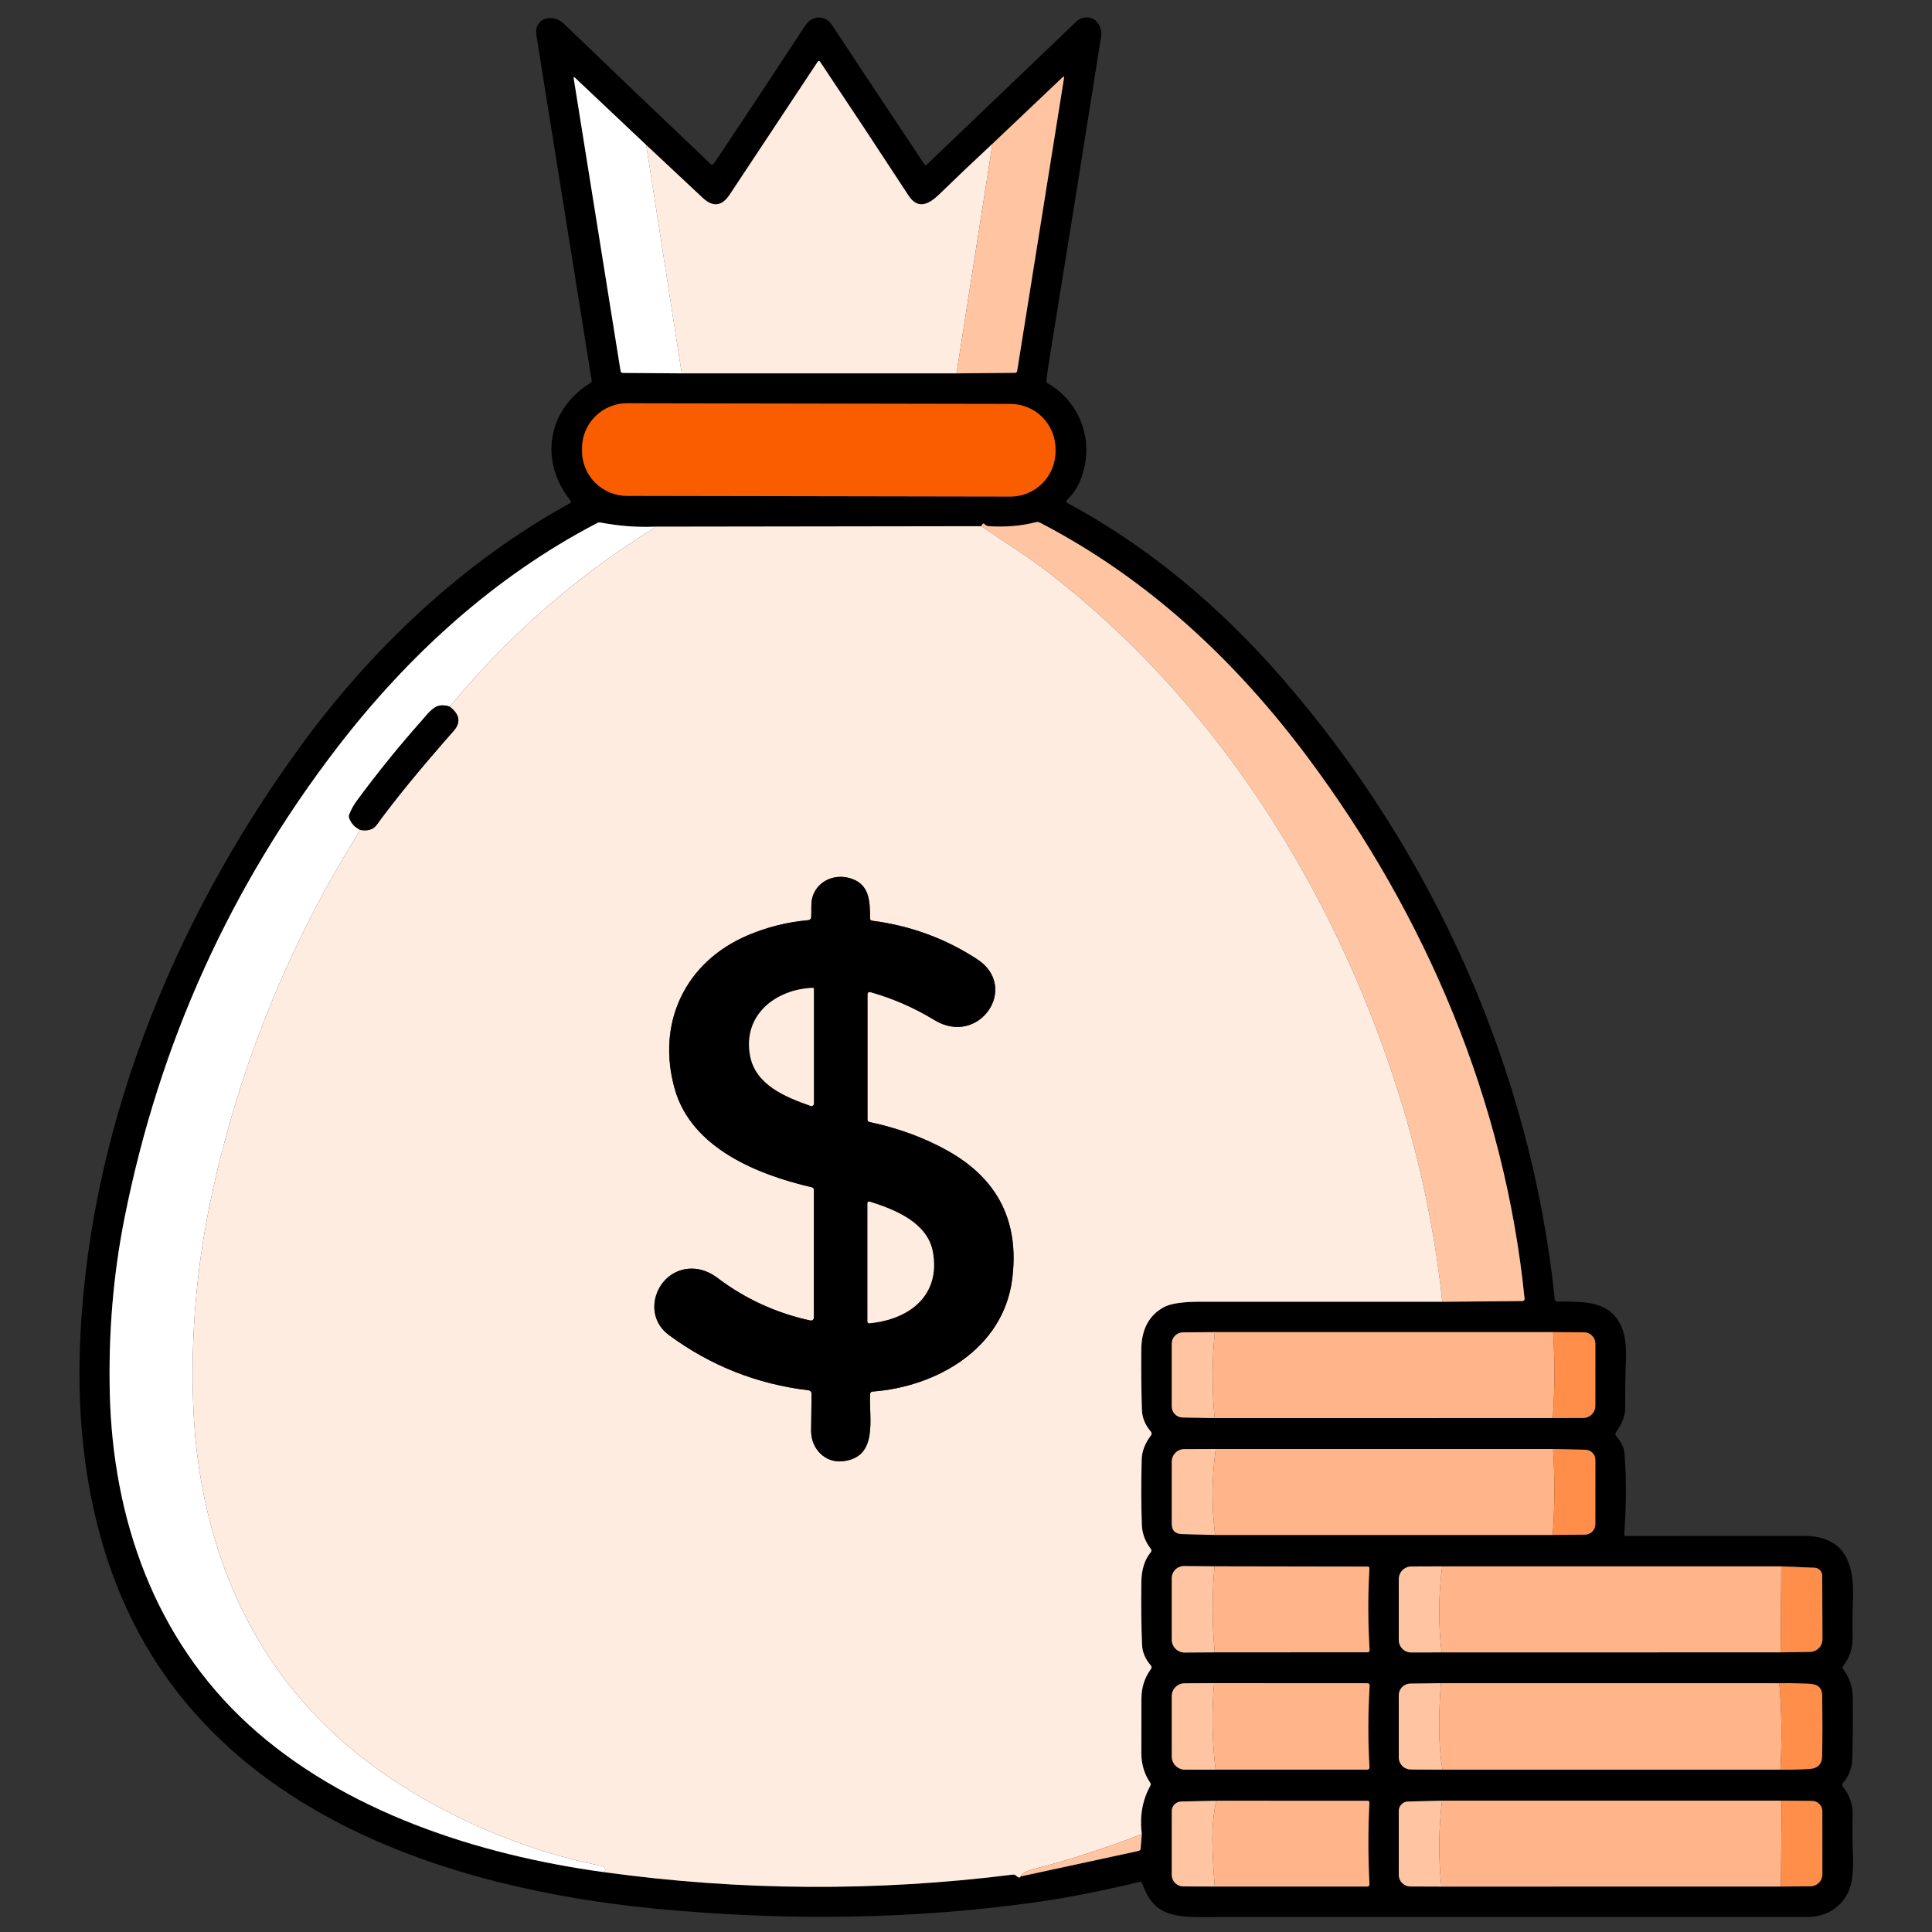 <svg width="500" height="500" viewBox="0 0 500 500" fill="none" xmlns="http://www.w3.org/2000/svg">
<rect x="0" y="0" width="500" height="500" fill="#333333" stroke="none"/>
<path d="M184.85 42.2C192.223 31.187 200.063 19.34 208.37 6.66C210.14 3.96 213.47 3.67 215.34 6.51C222.7 17.657 230.683 29.69 239.29 42.61C239.317 42.65 239.354 42.684 239.395 42.709C239.437 42.734 239.484 42.749 239.531 42.754C239.579 42.758 239.627 42.753 239.672 42.736C239.717 42.72 239.757 42.694 239.79 42.66C252.803 30.233 265.746 17.85 278.62 5.51C279.093 5.063 279.69 4.76 280.41 4.6C283.45 3.93 285.39 6.78 284.96 9.5C280.486 37.82 276.05 65.5 271.65 92.54C271.303 94.647 271.023 96.623 270.81 98.47C270.776 98.797 270.9 99.043 271.18 99.21C280.19 104.44 283.49 115.32 279.41 124.73C278.636 126.517 277.55 128.053 276.15 129.34C276.088 129.396 276.04 129.465 276.012 129.544C275.983 129.622 275.973 129.706 275.984 129.789C275.995 129.873 276.026 129.952 276.074 130.022C276.121 130.092 276.185 130.149 276.26 130.19C297.32 141.49 315.88 157.19 331.81 175.5C370.87 220.41 396.19 276.77 402.38 336.23C402.426 336.65 402.663 336.86 403.09 336.86C409.78 336.86 417.1 336.43 419.9 344.02C420.626 345.98 420.923 348.627 420.79 351.96C420.63 355.94 420.57 360.007 420.61 364.16C420.636 366.247 419.843 368.4 418.23 370.62C417.97 370.98 417.986 371.33 418.28 371.67C419.6 373.19 420.32 374.75 420.44 376.35C420.926 382.923 420.896 389.8 420.35 396.98C420.323 397.333 420.486 397.51 420.84 397.51C436.633 397.51 451.913 397.5 466.68 397.48C477.47 397.47 479.91 404.59 479.54 413.93C479.413 417.19 479.383 420.487 479.45 423.82C479.503 426.5 478.693 428.94 477.02 431.14C476.806 431.42 476.806 431.7 477.02 431.98C478.633 434.14 479.456 436.573 479.49 439.28C479.556 444.96 479.513 450.293 479.36 455.28C479.293 457.533 478.503 459.58 476.99 461.42C476.71 461.753 476.703 462.09 476.97 462.43C478.71 464.683 479.54 467.09 479.46 469.65C479.36 472.863 479.383 476.193 479.53 479.64C479.743 484.473 479.296 487.92 478.19 489.98C475.97 494.087 472.34 496.14 467.3 496.14C417.006 496.153 366.05 496.153 314.43 496.14C305.08 496.14 298.76 496.66 295.64 487.49C295.506 487.103 295.243 486.957 294.85 487.05C285.81 489.22 276.65 491.1 267.7 492.35C236.54 496.677 204.05 497.233 170.23 494.02C115.01 488.77 55.01 468.64 31.46 413.32C23.13 393.75 20.06 372.06 20.63 350.64C22.13 294.28 44.27 239.1 77.7 193.22C96.12 167.94 119.79 145.47 147.48 130.25C147.54 130.217 147.593 130.171 147.634 130.115C147.675 130.06 147.703 129.996 147.716 129.928C147.73 129.86 147.728 129.79 147.711 129.723C147.695 129.656 147.663 129.594 147.62 129.54C139.49 119.36 141.63 106.01 152.78 99.12C153.046 98.953 153.156 98.71 153.11 98.39C148.343 68.737 143.58 38.993 138.82 9.16C138.09 4.61 143.05 3.36 145.92 6.13C158.573 18.303 171.193 30.367 183.78 42.32C184.18 42.7 184.536 42.66 184.85 42.2ZM167.24 37.52L148.82 20.13C148.533 19.863 148.42 19.923 148.48 20.31L160.6 95.98C160.653 96.327 160.856 96.503 161.21 96.51L176.43 96.63H247.54L262.67 96.49C262.996 96.49 263.186 96.327 263.24 96L275.36 20.25C275.44 19.777 275.303 19.707 274.95 20.04L256.86 37.2C252.146 41.573 247.556 45.933 243.09 50.28C240.46 52.83 237.59 54.38 235.13 50.61C227.53 38.977 219.886 27.413 212.2 15.92C212.169 15.875 212.127 15.839 212.079 15.814C212.03 15.789 211.976 15.776 211.922 15.777C211.868 15.778 211.814 15.793 211.767 15.819C211.719 15.846 211.679 15.884 211.65 15.93L188.83 50.38C186.823 53.407 184.496 53.677 181.85 51.19L167.24 37.52ZM273.15 116.217C273.153 114.687 272.854 113.172 272.271 111.757C271.688 110.343 270.832 109.057 269.752 107.973C268.672 106.889 267.39 106.029 265.977 105.441C264.565 104.853 263.05 104.549 261.52 104.547L162.301 104.373C160.771 104.371 159.255 104.669 157.841 105.252C156.426 105.835 155.141 106.691 154.057 107.771C152.973 108.851 152.113 110.134 151.525 111.546C150.937 112.959 150.633 114.473 150.63 116.003L150.629 116.663C150.626 118.193 150.925 119.708 151.508 121.123C152.091 122.537 152.947 123.823 154.027 124.907C155.107 125.991 156.39 126.851 157.802 127.439C159.215 128.027 160.729 128.331 162.259 128.333L261.479 128.507C263.009 128.509 264.524 128.211 265.938 127.628C267.353 127.045 268.639 126.189 269.722 125.109C270.806 124.029 271.666 122.746 272.254 121.334C272.842 119.921 273.146 118.407 273.149 116.877L273.15 116.217ZM253.97 136.18L169.43 136.3C164.783 136.487 160.126 136.133 155.46 135.24C155.133 135.18 154.826 135.223 154.54 135.37C127.7 149.33 105.37 169.93 87.32 193.4C59.586 229.467 41.226 270.047 32.24 315.14C29.333 329.727 28.056 344.81 28.41 360.39C29.16 393.08 40.03 424.04 64.26 446.26C88.9 468.84 123.76 480.07 156.31 484.51C191.523 489.37 226.79 489.583 262.11 485.15C262.436 485.11 262.72 485.2 262.96 485.42C263.593 485.987 263.976 486.057 264.11 485.63L294.65 479.02C294.99 478.947 295.173 478.737 295.2 478.39L295.5 474.69C294.906 470.063 295.636 465.893 297.69 462.18C297.85 461.893 297.836 461.613 297.65 461.34C296.143 459.093 295.386 456.573 295.38 453.78C295.366 449.113 295.373 444.383 295.4 439.59C295.413 436.717 296.23 434.17 297.85 431.95C298.09 431.617 298.076 431.3 297.81 431C296.396 429.367 295.646 427.583 295.56 425.65C295.36 420.983 295.3 415.58 295.38 409.44C295.426 406.207 296.226 403.65 297.78 401.77C298.04 401.457 298.046 401.137 297.8 400.81C296.353 398.91 295.59 396.857 295.51 394.65C295.323 389.357 295.31 383.713 295.47 377.72C295.53 375.44 296.46 373.34 297.83 371.54C298.11 371.167 298.1 370.803 297.8 370.45C296.353 368.75 295.596 366.893 295.53 364.88C295.376 360.433 295.32 355.25 295.36 349.33C295.4 344.057 297.36 340.373 301.24 338.28C302.946 337.36 306.026 336.897 310.48 336.89C331.426 336.877 352.356 336.88 373.27 336.9L394.01 336.72C394.086 336.72 394.162 336.705 394.232 336.673C394.303 336.642 394.366 336.597 394.417 336.539C394.469 336.482 394.509 336.414 394.533 336.34C394.558 336.266 394.567 336.188 394.56 336.11C389.45 285.24 369.18 237.16 338.32 195.86C319.48 170.66 296.85 149.65 269.14 135.26C268.818 135.093 268.447 135.05 268.1 135.14C264.306 136.12 260.213 136.463 255.82 136.17C255.44 136.143 255.116 135.983 254.85 135.69C254.583 135.39 254.356 135.42 254.17 135.78L253.97 136.18ZM314.35 367L401.87 366.99L409.73 366.97C410.563 366.967 411.362 366.633 411.951 366.041C412.539 365.449 412.87 364.646 412.87 363.81L412.88 347.74C412.88 346.964 412.572 346.219 412.023 345.668C411.474 345.117 410.729 344.805 409.95 344.8L401.95 344.75H314.4L306.13 344.82C305.364 344.825 304.632 345.133 304.092 345.676C303.552 346.22 303.25 346.954 303.25 347.72V364C303.25 364.747 303.543 365.465 304.067 365.998C304.59 366.531 305.302 366.837 306.05 366.85L314.35 367ZM314.48 397.25H401.86L410.21 397.16C410.918 397.152 411.594 396.866 412.092 396.365C412.59 395.863 412.87 395.186 412.87 394.48L412.88 377.82C412.88 377.133 412.611 376.473 412.131 375.981C411.65 375.49 410.997 375.206 410.31 375.19L401.95 375H314.64L306.49 375.03C305.629 375.033 304.805 375.376 304.198 375.985C303.591 376.595 303.25 377.42 303.25 378.28V394.32C303.25 396.073 304.126 396.973 305.88 397.02L314.48 397.25ZM314.38 427.63L353.85 427.61C354.276 427.61 354.476 427.397 354.45 426.97C354.01 419.99 353.993 412.973 354.4 405.92C354.42 405.593 354.266 405.43 353.94 405.43L314.33 405.36L306.44 405.29C306.022 405.287 305.607 405.367 305.22 405.525C304.833 405.682 304.482 405.915 304.185 406.208C303.889 406.502 303.653 406.851 303.493 407.236C303.332 407.621 303.25 408.033 303.25 408.45V424.34C303.25 424.78 303.337 425.216 303.506 425.623C303.675 426.029 303.923 426.398 304.235 426.709C304.547 427.019 304.918 427.265 305.325 427.432C305.733 427.598 306.169 427.683 306.61 427.68L314.38 427.63ZM373.08 427.64L460.83 427.63L468.41 427.52C469.275 427.507 470.101 427.153 470.707 426.535C471.314 425.918 471.652 425.086 471.65 424.22L471.59 407.79C471.587 407.256 471.379 406.744 471.008 406.36C470.638 405.976 470.133 405.751 469.6 405.73L461 405.38L373.24 405.37L365.27 405.4C364.401 405.403 363.57 405.749 362.957 406.364C362.344 406.979 362 407.812 362 408.68V424.44C362 425.294 362.34 426.113 362.946 426.717C363.551 427.321 364.373 427.66 365.23 427.66L373.08 427.64ZM314.6 457.98H353.86C353.937 457.98 354.013 457.965 354.084 457.934C354.154 457.903 354.218 457.858 354.27 457.802C354.323 457.746 354.363 457.679 354.389 457.607C354.415 457.534 354.425 457.457 354.42 457.38C354.013 450.573 354.026 443.513 354.46 436.2C354.465 436.126 354.455 436.051 354.43 435.981C354.405 435.911 354.365 435.847 354.313 435.792C354.262 435.738 354.199 435.694 354.13 435.665C354.06 435.635 353.985 435.62 353.91 435.62L314.21 435.6L306.55 435.64C305.673 435.645 304.833 435.997 304.215 436.619C303.597 437.242 303.25 438.083 303.25 438.96V454.56C303.25 455.01 303.338 455.456 303.51 455.873C303.682 456.289 303.934 456.667 304.251 456.985C304.569 457.304 304.946 457.557 305.361 457.729C305.776 457.901 306.221 457.99 306.67 457.99L314.6 457.98ZM373.32 457.99H460.77C463.276 458.01 465.773 457.95 468.26 457.81C470.426 457.683 471.53 456.563 471.57 454.45C471.656 449.61 471.663 444.45 471.59 438.97C471.54 435.36 468.72 435.8 465.6 435.67C463.766 435.597 462.066 435.58 460.5 435.62L372.9 435.61L364.98 435.71C364.186 435.721 363.428 436.043 362.87 436.609C362.312 437.174 362 437.936 362 438.73V454.8C362 455.632 362.329 456.43 362.915 457.02C363.502 457.611 364.298 457.945 365.13 457.95L373.32 457.99ZM314.38 488.24H353.75C354.216 488.24 354.436 488.007 354.41 487.54C354.043 480.487 354.04 473.49 354.4 466.55C354.42 466.21 354.263 466.04 353.93 466.04L314.73 466.03L305.69 466.23C305.038 466.243 304.417 466.511 303.961 466.977C303.505 467.442 303.25 468.068 303.25 468.72V485.22C303.25 486.009 303.562 486.765 304.119 487.324C304.676 487.882 305.431 488.197 306.22 488.2L314.38 488.24ZM373.04 488.25L460.9 488.24L468.56 488.17C469.376 488.165 470.157 487.837 470.732 487.258C471.307 486.679 471.63 485.896 471.63 485.08L471.62 468.75C471.62 468.043 471.34 467.364 470.842 466.862C470.344 466.36 469.667 466.075 468.96 466.07L461.1 466.01H373.2L364.4 466.23C363.759 466.243 363.148 466.507 362.699 466.965C362.251 467.423 362 468.039 362 468.68V485.21C362 486.005 362.314 486.767 362.874 487.331C363.434 487.895 364.195 488.215 364.99 488.22L373.04 488.25Z" fill="black"/>
<path d="M256.86 37.2L247.54 96.63H176.43L167.24 37.52L181.85 51.19C184.497 53.677 186.824 53.407 188.83 50.38L211.65 15.93C211.679 15.884 211.72 15.846 211.767 15.819C211.815 15.793 211.868 15.778 211.923 15.777C211.977 15.776 212.031 15.789 212.079 15.814C212.128 15.839 212.169 15.875 212.2 15.92C219.887 27.413 227.53 38.977 235.13 50.61C237.59 54.38 240.46 52.83 243.09 50.28C247.557 45.933 252.147 41.573 256.86 37.2Z" fill="#FFECE0"/>
<path d="M167.24 37.52L176.43 96.63L161.21 96.51C160.857 96.503 160.654 96.327 160.6 95.98L148.48 20.31C148.42 19.923 148.534 19.863 148.82 20.13L167.24 37.52Z" fill="white"/>
<path d="M247.54 96.63L256.86 37.2L274.95 20.04C275.303 19.707 275.44 19.777 275.36 20.25L263.24 96C263.187 96.327 262.997 96.49 262.67 96.49L247.54 96.63Z" fill="#FFC5A2"/>
<path d="M261.521 104.547L162.301 104.373C155.867 104.362 150.642 109.569 150.631 116.003L150.63 116.663C150.619 123.097 155.825 128.322 162.26 128.333L261.479 128.507C267.913 128.518 273.138 123.311 273.15 116.877L273.151 116.217C273.162 109.783 267.955 104.558 261.521 104.547Z" fill="#FA5D00"/>
<path d="M373.27 336.9C371.37 318.813 367.613 300.853 362 283.02C345.32 229.99 314.41 180.89 270.1 147.22C264.98 143.33 259.34 139.92 253.97 136.18L254.17 135.78C254.356 135.42 254.583 135.39 254.85 135.69C255.116 135.983 255.44 136.143 255.82 136.17C260.213 136.463 264.306 136.12 268.1 135.14C268.448 135.05 268.818 135.093 269.14 135.26C296.85 149.65 319.48 170.66 338.32 195.86C369.18 237.16 389.45 285.24 394.56 336.11C394.567 336.188 394.558 336.266 394.533 336.34C394.509 336.414 394.469 336.482 394.417 336.539C394.366 336.597 394.303 336.642 394.232 336.674C394.162 336.705 394.086 336.721 394.01 336.72L373.27 336.9Z" fill="#FFC5A2"/>
<path d="M169.43 136.3C169.177 136.66 168.903 136.93 168.61 137.11C148.73 149.47 131.323 164.733 116.39 182.9C115.817 182.62 115.053 182.51 114.1 182.57C112.13 182.69 110.43 185.07 109.2 186.45C103.333 193.05 97.733 199.963 92.4 207.19C91.573 208.31 90.913 209.497 90.42 210.75C90.293 211.07 90.287 211.39 90.4 211.71C90.887 213.083 91.837 214.11 93.25 214.79C74.977 243.93 62.18 275.323 54.86 308.97C50.947 326.943 49.33 345.17 50.01 363.65C50.417 374.783 52.013 385.433 54.8 395.6C62.32 423.04 77.767 444.587 101.14 460.24C116.99 470.85 136.23 479.07 155.8 482.94C156.019 482.983 156.219 483.1 156.371 483.272C156.522 483.445 156.616 483.665 156.64 483.9C156.653 484.013 156.543 484.217 156.31 484.51C123.76 480.07 88.9 468.84 64.26 446.26C40.03 424.04 29.16 393.08 28.41 360.39C28.057 344.81 29.333 329.727 32.24 315.14C41.227 270.047 59.587 229.467 87.32 193.4C105.37 169.93 127.7 149.33 154.54 135.37C154.827 135.223 155.133 135.18 155.46 135.24C160.127 136.133 164.783 136.487 169.43 136.3Z" fill="white"/>
<path d="M169.43 136.3L253.97 136.18C259.34 139.92 264.98 143.33 270.1 147.22C314.41 180.89 345.32 229.99 362 283.02C367.614 300.853 371.37 318.813 373.27 336.9C352.357 336.88 331.427 336.877 310.48 336.89C306.027 336.897 302.947 337.36 301.24 338.28C297.36 340.373 295.4 344.057 295.36 349.33C295.32 355.25 295.377 360.433 295.53 364.88C295.597 366.893 296.354 368.75 297.8 370.45C298.1 370.803 298.11 371.167 297.83 371.54C296.46 373.34 295.53 375.44 295.47 377.72C295.31 383.713 295.324 389.357 295.51 394.65C295.59 396.857 296.354 398.91 297.8 400.81C298.047 401.137 298.04 401.457 297.78 401.77C296.227 403.65 295.427 406.207 295.38 409.44C295.3 415.58 295.36 420.983 295.56 425.65C295.647 427.583 296.397 429.367 297.81 431C298.077 431.3 298.09 431.617 297.85 431.95C296.23 434.17 295.414 436.717 295.4 439.59C295.374 444.383 295.367 449.113 295.38 453.78C295.387 456.573 296.144 459.093 297.65 461.34C297.837 461.613 297.85 461.893 297.69 462.18C295.637 465.893 294.907 470.063 295.5 474.69C285.127 478.643 275.88 481.623 267.76 483.63C265.754 484.123 264.537 484.79 264.11 485.63C263.977 486.057 263.594 485.987 262.96 485.42C262.72 485.2 262.437 485.11 262.11 485.15C226.79 489.583 191.524 489.37 156.31 484.51C156.544 484.217 156.654 484.013 156.64 483.9C156.617 483.665 156.522 483.445 156.371 483.272C156.22 483.1 156.02 482.983 155.8 482.94C136.23 479.07 116.99 470.85 101.14 460.24C77.767 444.587 62.32 423.04 54.8 395.6C52.014 385.433 50.417 374.783 50.01 363.65C49.33 345.17 50.947 326.943 54.86 308.97C62.18 275.323 74.977 243.93 93.25 214.79C95.197 215.117 96.607 214.68 97.48 213.48C102.187 206.98 108.83 198.867 117.41 189.14C119.324 186.973 118.984 184.893 116.39 182.9C131.324 164.733 148.73 149.47 168.61 137.11C168.904 136.93 169.177 136.66 169.43 136.3ZM209.72 341.75C200.99 339.86 192.89 336.17 185.82 330.82C183.827 329.32 181.8 328.497 179.74 328.35C170.39 327.68 165.44 339.85 173.12 345.51C183.88 353.45 195.934 358.217 209.28 359.81C209.488 359.835 209.68 359.936 209.818 360.095C209.957 360.253 210.032 360.458 210.03 360.67C209.984 364.143 209.947 367.35 209.92 370.29C209.87 374.76 213.38 378.64 218.03 378.17C227.52 377.21 224.81 366.91 225.18 360.76C225.19 360.599 225.257 360.447 225.371 360.331C225.485 360.215 225.637 360.144 225.8 360.13C242.33 358.93 259.56 349.08 261.93 331.22C263.897 316.32 258.37 305.203 245.35 297.87C239.324 294.477 232.557 291.983 225.05 290.39C224.684 290.31 224.5 290.083 224.5 289.71V257.46C224.5 256.84 224.8 256.617 225.4 256.79C231.227 258.457 236.684 260.847 241.77 263.96C253.39 271.07 263.97 255.48 252.91 248.26C244.684 242.887 235.63 239.563 225.75 238.29C225.35 238.243 225.154 238.02 225.16 237.62C225.17 232.9 224.93 228.71 219.91 227.26C216.11 226.16 211.87 227.83 210.43 231.68C209.75 233.47 210.06 235.44 209.95 237.33C209.917 237.83 209.65 238.103 209.15 238.15C203.744 238.63 198.54 239.93 193.54 242.05C177.31 248.94 169.78 264.78 174.64 281.88C178.98 297.16 196.1 304.02 210.05 307.25C210.444 307.343 210.64 307.59 210.64 307.99L210.63 341.02C210.63 341.132 210.605 341.242 210.556 341.343C210.507 341.444 210.437 341.532 210.35 341.602C210.262 341.672 210.161 341.722 210.052 341.747C209.943 341.773 209.83 341.774 209.72 341.75Z" fill="#FFECE0"/>
<path d="M116.39 182.9C118.983 184.893 119.323 186.973 117.41 189.14C108.83 198.867 102.186 206.98 97.48 213.48C96.606 214.68 95.196 215.117 93.25 214.79C91.836 214.11 90.886 213.083 90.4 211.71C90.286 211.39 90.293 211.07 90.42 210.75C90.913 209.497 91.573 208.31 92.4 207.19C97.733 199.963 103.333 193.05 109.2 186.45C110.43 185.07 112.13 182.69 114.1 182.57C115.053 182.51 115.816 182.62 116.39 182.9Z" fill="black"/>
<path d="M210.63 341.02L210.64 307.99C210.64 307.59 210.443 307.343 210.05 307.25C196.1 304.02 178.98 297.16 174.64 281.88C169.78 264.78 177.31 248.94 193.54 242.05C198.54 239.93 203.743 238.63 209.15 238.15C209.65 238.103 209.917 237.83 209.95 237.33C210.06 235.44 209.75 233.47 210.43 231.68C211.87 227.83 216.11 226.16 219.91 227.26C224.93 228.71 225.17 232.9 225.16 237.62C225.153 238.02 225.35 238.243 225.75 238.29C235.63 239.563 244.683 242.887 252.91 248.26C263.97 255.48 253.39 271.07 241.77 263.96C236.683 260.847 231.227 258.457 225.4 256.79C224.8 256.617 224.5 256.84 224.5 257.46V289.71C224.5 290.083 224.683 290.31 225.05 290.39C232.557 291.983 239.323 294.477 245.35 297.87C258.37 305.203 263.897 316.32 261.93 331.22C259.56 349.08 242.33 358.93 225.8 360.13C225.637 360.144 225.485 360.215 225.371 360.331C225.257 360.447 225.189 360.599 225.18 360.76C224.81 366.91 227.52 377.21 218.03 378.17C213.38 378.64 209.87 374.76 209.92 370.29C209.947 367.35 209.983 364.143 210.03 360.67C210.032 360.458 209.956 360.253 209.818 360.095C209.679 359.936 209.488 359.835 209.28 359.81C195.933 358.217 183.88 353.45 173.12 345.51C165.44 339.85 170.39 327.68 179.74 328.35C181.8 328.497 183.827 329.32 185.82 330.82C192.89 336.17 200.99 339.86 209.72 341.75C209.829 341.774 209.942 341.773 210.051 341.747C210.16 341.722 210.262 341.672 210.349 341.602C210.436 341.532 210.507 341.444 210.556 341.343C210.604 341.242 210.63 341.132 210.63 341.02ZM194.14 273.32C195.57 280.68 202.98 283.82 209.8 286.21C209.894 286.244 209.994 286.254 210.093 286.24C210.192 286.226 210.286 286.187 210.368 286.129C210.449 286.07 210.515 285.992 210.561 285.902C210.607 285.811 210.63 285.711 210.63 285.61V255.96C210.63 255.918 210.622 255.877 210.606 255.839C210.59 255.801 210.567 255.766 210.538 255.737C210.509 255.708 210.475 255.686 210.438 255.671C210.4 255.656 210.36 255.649 210.32 255.65C200.69 256.03 192.09 262.74 194.14 273.32ZM241.42 323.98C240.04 316.37 231.55 313.02 225.16 311.01C224.72 310.87 224.5 311.03 224.5 311.49V341.96C224.5 342.327 224.687 342.493 225.06 342.46C235.28 341.47 243.48 335.32 241.42 323.98Z" fill="black"/>
<path d="M209.8 286.21C202.98 283.82 195.57 280.68 194.14 273.32C192.09 262.74 200.69 256.03 210.32 255.65C210.36 255.649 210.4 255.656 210.438 255.671C210.475 255.686 210.51 255.708 210.539 255.737C210.568 255.766 210.591 255.801 210.606 255.839C210.622 255.877 210.63 255.918 210.63 255.96V285.61C210.631 285.711 210.607 285.811 210.561 285.901C210.516 285.992 210.449 286.07 210.368 286.129C210.286 286.187 210.192 286.226 210.093 286.24C209.995 286.254 209.894 286.244 209.8 286.21Z" fill="#FFECE0"/>
<path d="M225.16 311.01C231.55 313.02 240.04 316.37 241.42 323.98C243.48 335.32 235.28 341.47 225.06 342.46C224.687 342.493 224.5 342.327 224.5 341.96V311.49C224.5 311.03 224.72 310.87 225.16 311.01Z" fill="#FFECE0"/>
<path d="M314.4 344.75C313.66 352.15 313.643 359.567 314.35 367L306.05 366.85C305.303 366.837 304.591 366.531 304.067 365.998C303.543 365.465 303.25 364.747 303.25 364V347.72C303.25 346.954 303.553 346.22 304.092 345.676C304.632 345.133 305.364 344.825 306.13 344.82L314.4 344.75Z" fill="#FFC5A2"/>
<path d="M314.4 344.75H401.95C402.416 352.21 402.39 359.623 401.87 366.99L314.35 367C313.643 359.567 313.66 352.15 314.4 344.75Z" fill="#FFB589"/>
<path d="M401.95 344.75L409.95 344.8C410.729 344.805 411.474 345.117 412.023 345.668C412.572 346.219 412.88 346.964 412.88 347.74L412.87 363.81C412.87 364.646 412.54 365.449 411.951 366.041C411.362 366.633 410.564 366.967 409.73 366.97L401.87 366.99C402.39 359.623 402.417 352.21 401.95 344.75Z" fill="#FF8E4B"/>
<path d="M314.64 375C313.593 382.427 313.54 389.843 314.48 397.25L305.88 397.02C304.127 396.973 303.25 396.073 303.25 394.32V378.28C303.25 377.42 303.591 376.595 304.198 375.985C304.806 375.376 305.63 375.033 306.49 375.03L314.64 375Z" fill="#FFC5A2"/>
<path d="M314.64 375H401.95C402.403 382.467 402.373 389.883 401.86 397.25H314.48C313.54 389.843 313.593 382.427 314.64 375Z" fill="#FFB589"/>
<path d="M401.95 375L410.31 375.19C410.997 375.206 411.651 375.49 412.131 375.981C412.612 376.473 412.881 377.133 412.88 377.82L412.87 394.48C412.87 395.186 412.591 395.863 412.093 396.365C411.595 396.866 410.919 397.152 410.21 397.16L401.86 397.25C402.374 389.883 402.404 382.467 401.95 375Z" fill="#FF8E4B"/>
<path d="M314.33 405.36C313.657 412.8 313.673 420.223 314.38 427.63L306.61 427.68C306.17 427.683 305.733 427.598 305.326 427.431C304.918 427.265 304.548 427.019 304.235 426.709C303.923 426.398 303.675 426.029 303.506 425.623C303.337 425.216 303.25 424.78 303.25 424.34V408.45C303.25 408.033 303.333 407.621 303.493 407.236C303.654 406.851 303.889 406.502 304.186 406.208C304.482 405.915 304.834 405.682 305.221 405.525C305.608 405.367 306.022 405.287 306.44 405.29L314.33 405.36Z" fill="#FFC5A2"/>
<path d="M314.33 405.36L353.94 405.43C354.266 405.43 354.42 405.593 354.4 405.92C353.993 412.973 354.01 419.99 354.45 426.97C354.476 427.397 354.276 427.61 353.85 427.61L314.38 427.63C313.673 420.223 313.656 412.8 314.33 405.36Z" fill="#FFB589"/>
<path d="M373.24 405.37C372.273 412.817 372.22 420.24 373.08 427.64L365.23 427.66C364.373 427.66 363.552 427.321 362.946 426.717C362.34 426.113 362 425.294 362 424.44V408.68C362 407.812 362.344 406.979 362.957 406.364C363.57 405.749 364.402 405.403 365.27 405.4L373.24 405.37Z" fill="#FFC5A2"/>
<path d="M373.24 405.37L461 405.38L460.83 427.63L373.08 427.64C372.22 420.24 372.273 412.817 373.24 405.37Z" fill="#FFB589"/>
<path d="M460.83 427.63L461 405.38L469.6 405.73C470.133 405.751 470.638 405.976 471.009 406.36C471.38 406.744 471.588 407.256 471.59 407.79L471.65 424.22C471.653 425.086 471.314 425.918 470.708 426.535C470.101 427.153 469.276 427.507 468.41 427.52L460.83 427.63Z" fill="#FF8E4B"/>
<path d="M314.21 435.6C313.563 443.193 313.693 450.653 314.6 457.98L306.67 457.99C306.221 457.99 305.776 457.901 305.361 457.729C304.946 457.557 304.569 457.304 304.252 456.985C303.934 456.667 303.682 456.289 303.51 455.873C303.338 455.456 303.25 455.01 303.25 454.56V438.96C303.25 438.083 303.597 437.241 304.215 436.619C304.834 435.997 305.673 435.645 306.55 435.64L314.21 435.6Z" fill="#FFC5A2"/>
<path d="M314.21 435.6L353.91 435.62C353.986 435.62 354.061 435.635 354.131 435.665C354.2 435.694 354.263 435.738 354.314 435.792C354.366 435.847 354.406 435.911 354.431 435.981C354.456 436.051 354.466 436.126 354.46 436.2C354.027 443.513 354.014 450.573 354.42 457.38C354.426 457.457 354.416 457.534 354.39 457.607C354.364 457.679 354.324 457.746 354.271 457.802C354.219 457.858 354.155 457.903 354.084 457.934C354.014 457.964 353.937 457.98 353.86 457.98H314.6C313.694 450.653 313.564 443.193 314.21 435.6Z" fill="#FFB589"/>
<path d="M372.9 435.61C372.4 442.99 372.07 450.65 373.32 457.99L365.13 457.95C364.298 457.945 363.502 457.611 362.916 457.02C362.329 456.43 362 455.632 362 454.8V438.73C362 437.936 362.313 437.174 362.87 436.609C363.428 436.043 364.186 435.721 364.98 435.71L372.9 435.61Z" fill="#FFC5A2"/>
<path d="M372.9 435.61L460.5 435.62C461.113 442.973 461.203 450.43 460.77 457.99H373.32C372.07 450.65 372.4 442.99 372.9 435.61Z" fill="#FFB589"/>
<path d="M460.5 435.62C462.067 435.58 463.767 435.597 465.6 435.67C468.72 435.8 471.54 435.36 471.59 438.97C471.663 444.45 471.657 449.61 471.57 454.45C471.53 456.563 470.427 457.683 468.26 457.81C465.773 457.95 463.277 458.01 460.77 457.99C461.203 450.43 461.113 442.973 460.5 435.62Z" fill="#FF8E4B"/>
<path d="M314.73 466.03C313.997 469.817 313.68 473.64 313.78 477.5C313.873 481.06 314.073 484.64 314.38 488.24L306.22 488.2C305.431 488.197 304.676 487.882 304.119 487.324C303.563 486.765 303.25 486.009 303.25 485.22V468.72C303.25 468.068 303.505 467.442 303.962 466.977C304.418 466.511 305.038 466.243 305.69 466.23L314.73 466.03Z" fill="#FFC5A2"/>
<path d="M314.73 466.03L353.93 466.04C354.263 466.04 354.42 466.21 354.4 466.55C354.04 473.49 354.043 480.487 354.41 487.54C354.436 488.007 354.216 488.24 353.75 488.24H314.38C314.073 484.64 313.873 481.06 313.78 477.5C313.68 473.64 313.996 469.817 314.73 466.03Z" fill="#FFB589"/>
<path d="M373.2 466.01C372.293 473.377 372.24 480.79 373.04 488.25L364.99 488.22C364.195 488.215 363.435 487.895 362.875 487.331C362.314 486.767 362 486.005 362 485.21V468.68C362 468.039 362.251 467.423 362.7 466.965C363.149 466.507 363.759 466.243 364.4 466.23L373.2 466.01Z" fill="#FFC5A2"/>
<path d="M373.2 466.01H461.1L460.9 488.24L373.04 488.25C372.24 480.79 372.293 473.377 373.2 466.01Z" fill="#FFB589"/>
<path d="M461.1 466.01L468.96 466.07C469.668 466.075 470.344 466.36 470.843 466.862C471.341 467.364 471.62 468.043 471.62 468.75L471.63 485.08C471.63 485.896 471.308 486.679 470.732 487.258C470.157 487.837 469.376 488.165 468.56 488.17L460.9 488.24L461.1 466.01Z" fill="#FF8E4B"/>
<path d="M295.5 474.69L295.2 478.39C295.174 478.737 294.99 478.947 294.65 479.02L264.11 485.63C264.537 484.79 265.754 484.123 267.76 483.63C275.88 481.623 285.127 478.643 295.5 474.69Z" fill="#FFC5A2"/>
</svg>
